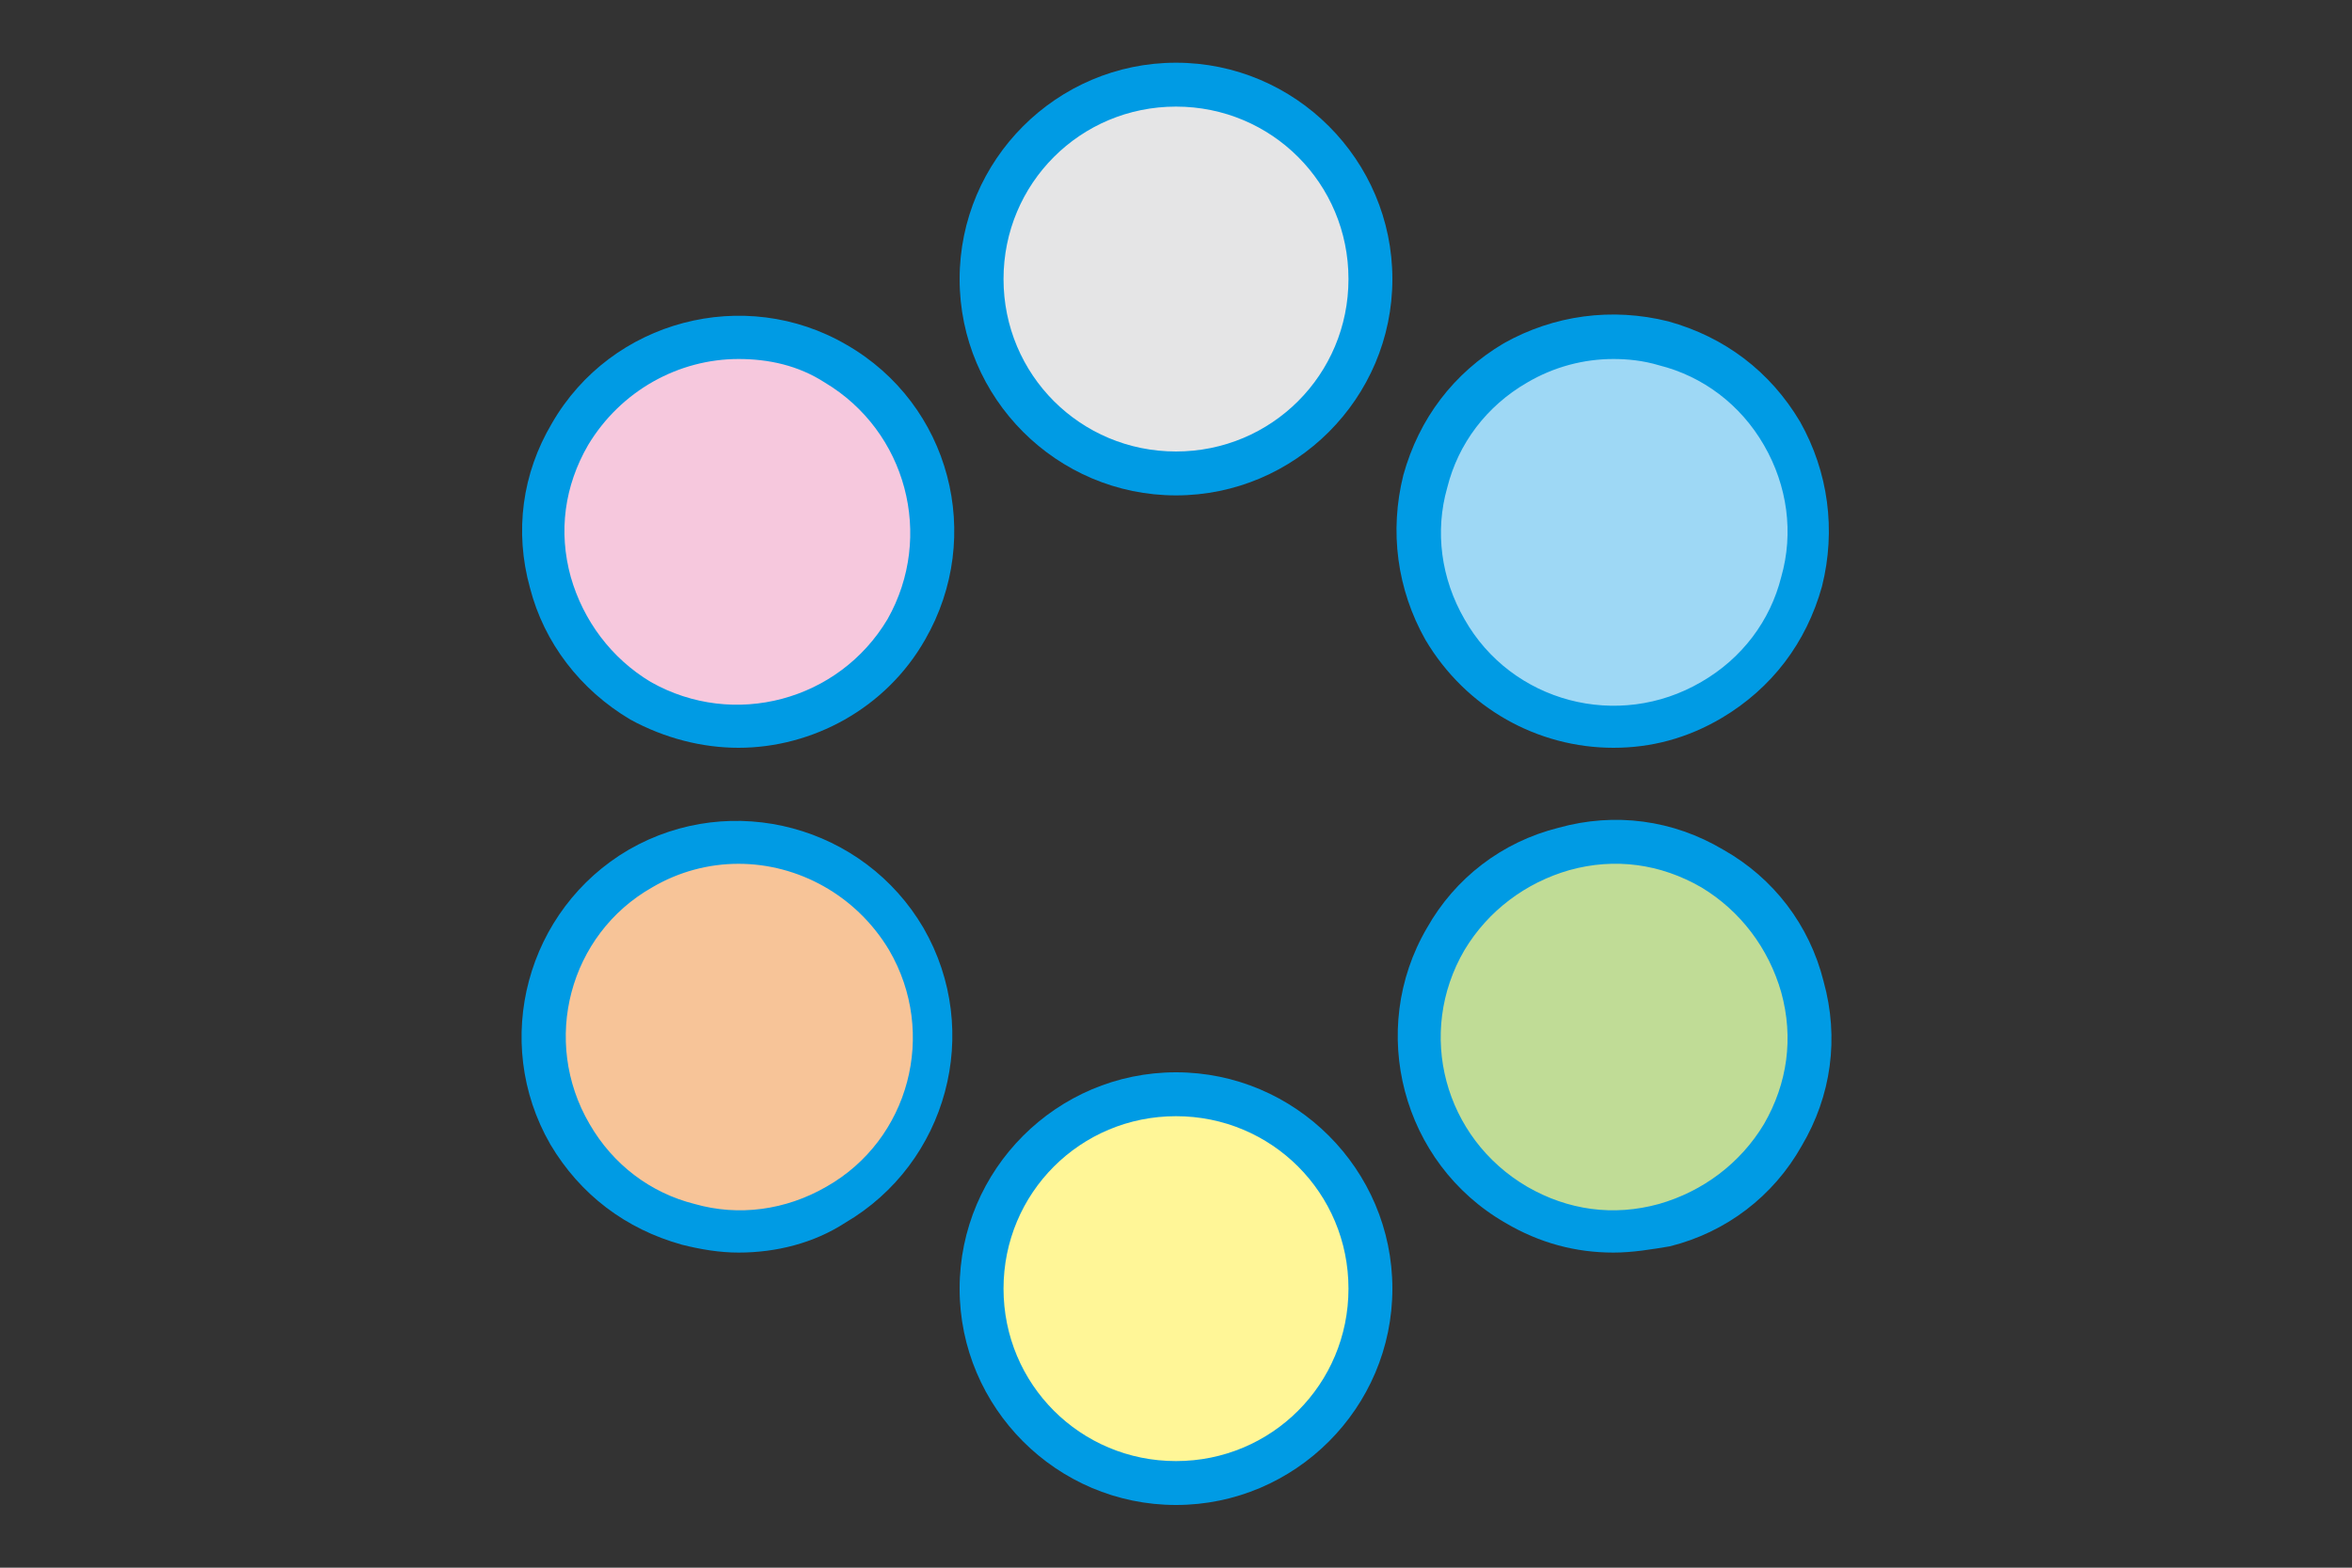 <?xml version="1.0" encoding="utf-8"?>
<!-- Generator: Adobe Illustrator 23.1.1, SVG Export Plug-In . SVG Version: 6.00 Build 0)  -->
<svg version="1.1" id="レイヤー_1" xmlns="http://www.w3.org/2000/svg" xmlns:xlink="http://www.w3.org/1999/xlink" x="0px"
	 y="0px" viewBox="0 0 150 100" style="enable-background:new 0 0 150 100;" xml:space="preserve">
<rect x="0" y="0" width="150" height="100" fill="#333333" stroke="none"/>
<style type="text/css">
	.st0{fill:#E5E5E6;}
	.st1{fill:#009BE4;}
	.st2{fill:#F6C8DD;}
	.st3{fill:#F7C498;}
	.st4{fill:#FFF697;}
	.st5{fill:#C0DC96;}
	.st6{fill:#9ED8F5;}
</style>
<g>
	<path class="st0" d="M87.4,17.8c0-6.9-5.6-12.4-12.4-12.4c-6.9,0-12.4,5.6-12.4,12.4S68.1,30.2,75,30.2
		C81.9,30.2,87.4,24.6,87.4,17.8"/>
	<path class="st1" d="M75,31.6c-7.6,0-13.8-6.2-13.8-13.8C61.2,10.2,67.4,4,75,4c7.6,0,13.8,6.2,13.8,13.8
		C88.8,25.4,82.6,31.6,75,31.6z M75,6.8c-6.1,0-11,4.9-11,11c0,6.1,4.9,11,11,11c6.1,0,11-4.9,11-11C86,11.7,81.1,6.8,75,6.8z"/>
	<path class="st2" d="M53.3,23.1c-5.9-3.4-13.5-1.4-17,4.5c-3.4,5.9-1.4,13.5,4.5,17c5.9,3.4,13.5,1.4,17-4.5
		C61.3,34.2,59.2,26.6,53.3,23.1"/>
	<path class="st1" d="M47.1,47.7c-2.3,0-4.7-0.6-6.9-1.8C37,44,34.7,41,33.8,37.5c-1-3.6-0.5-7.3,1.4-10.5c3.8-6.6,12.3-8.8,18.8-5
		l0,0c6.6,3.8,8.8,12.2,5,18.8C56.5,45.2,51.8,47.7,47.1,47.7z M47.1,22.9c-3.8,0-7.5,2-9.6,5.5c-1.5,2.6-1.9,5.5-1.1,8.4
		c0.8,2.8,2.6,5.2,5.1,6.7c5.3,3,12,1.2,15.1-4c3-5.3,1.2-12-4-15.1l0,0C50.9,23.3,49,22.9,47.1,22.9z"/>
	<path class="st3" d="M40.9,55.4c-5.9,3.4-8,11-4.5,17c3.4,5.9,11,8,17,4.5c5.9-3.4,8-11,4.5-17C54.4,54,46.8,51.9,40.9,55.4"/>
	<path class="st1" d="M47.1,79.9c-1.2,0-2.4-0.2-3.6-0.5c-3.6-1-6.5-3.2-8.4-6.4c-3.8-6.6-1.5-15,5-18.8c6.6-3.8,15-1.5,18.8,5
		c3.8,6.6,1.5,15-5,18.8C51.9,79.3,49.5,79.9,47.1,79.9z M47.1,55.1c-1.9,0-3.8,0.5-5.5,1.5l0,0c-5.3,3-7.1,9.8-4,15.1
		c1.5,2.6,3.9,4.4,6.7,5.1c2.8,0.8,5.8,0.4,8.4-1.1c5.3-3,7.1-9.8,4-15.1C54.6,57.1,50.9,55.1,47.1,55.1z"/>
	<path class="st4" d="M62.6,82.2c0,6.9,5.6,12.4,12.4,12.4c6.9,0,12.4-5.6,12.4-12.4c0-6.9-5.6-12.4-12.4-12.4
		C68.1,69.8,62.6,75.4,62.6,82.2"/>
	<path class="st1" d="M75,96c-7.6,0-13.8-6.2-13.8-13.8c0-7.6,6.2-13.8,13.8-13.8c7.6,0,13.8,6.2,13.8,13.8C88.8,89.8,82.6,96,75,96
		z M75,71.2c-6.1,0-11,4.9-11,11c0,6.1,4.9,11,11,11c6.1,0,11-4.9,11-11C86,76.1,81.1,71.2,75,71.2z"/>
	<path class="st5" d="M96.7,76.9c5.9,3.4,13.5,1.4,17-4.5c3.4-5.9,1.4-13.5-4.5-17c-5.9-3.4-13.5-1.4-17,4.5
		C88.7,65.8,90.8,73.4,96.7,76.9"/>
	<path class="st1" d="M102.9,79.9c-2.4,0-4.7-0.6-6.9-1.9l0,0c-6.6-3.8-8.8-12.3-5-18.8c1.8-3.2,4.8-5.5,8.4-6.4
		c3.6-1,7.3-0.5,10.5,1.4c3.2,1.8,5.5,4.8,6.4,8.4c1,3.6,0.5,7.3-1.4,10.5c-1.8,3.2-4.8,5.5-8.4,6.4
		C105.3,79.7,104.1,79.9,102.9,79.9z M97.4,75.7c2.6,1.5,5.5,1.9,8.4,1.1c2.8-0.8,5.2-2.6,6.7-5.1c1.5-2.6,1.9-5.5,1.1-8.4
		c-0.8-2.8-2.6-5.2-5.1-6.7c-2.6-1.5-5.5-1.9-8.4-1.1c-2.8,0.8-5.2,2.6-6.7,5.1C90.3,65.9,92.1,72.6,97.4,75.7L97.4,75.7z"/>
	<path class="st6" d="M109.1,44.6c5.9-3.4,8-11,4.5-17c-3.4-5.9-11-8-17-4.5c-5.9,3.4-8,11-4.5,17C95.6,46,103.2,48.1,109.1,44.6"/>
	<path class="st1" d="M102.9,47.7c-4.8,0-9.4-2.5-12-6.9c-1.8-3.2-2.3-6.9-1.4-10.5c1-3.6,3.2-6.5,6.4-8.4c3.2-1.8,6.9-2.3,10.5-1.4
		c3.6,1,6.5,3.2,8.4,6.4c1.8,3.2,2.3,6.9,1.4,10.5c-1,3.6-3.2,6.5-6.4,8.4l0,0C107.6,47.1,105.3,47.7,102.9,47.7z M102.9,22.9
		c-1.9,0-3.8,0.5-5.5,1.5c-2.6,1.5-4.4,3.9-5.1,6.7c-0.8,2.8-0.4,5.8,1.1,8.4c3,5.3,9.8,7.1,15.1,4l0,0c2.6-1.5,4.4-3.9,5.1-6.7
		c0.8-2.8,0.4-5.8-1.1-8.4c-1.5-2.6-3.9-4.4-6.7-5.1C104.8,23,103.8,22.9,102.9,22.9z"/>
</g>
</svg>
